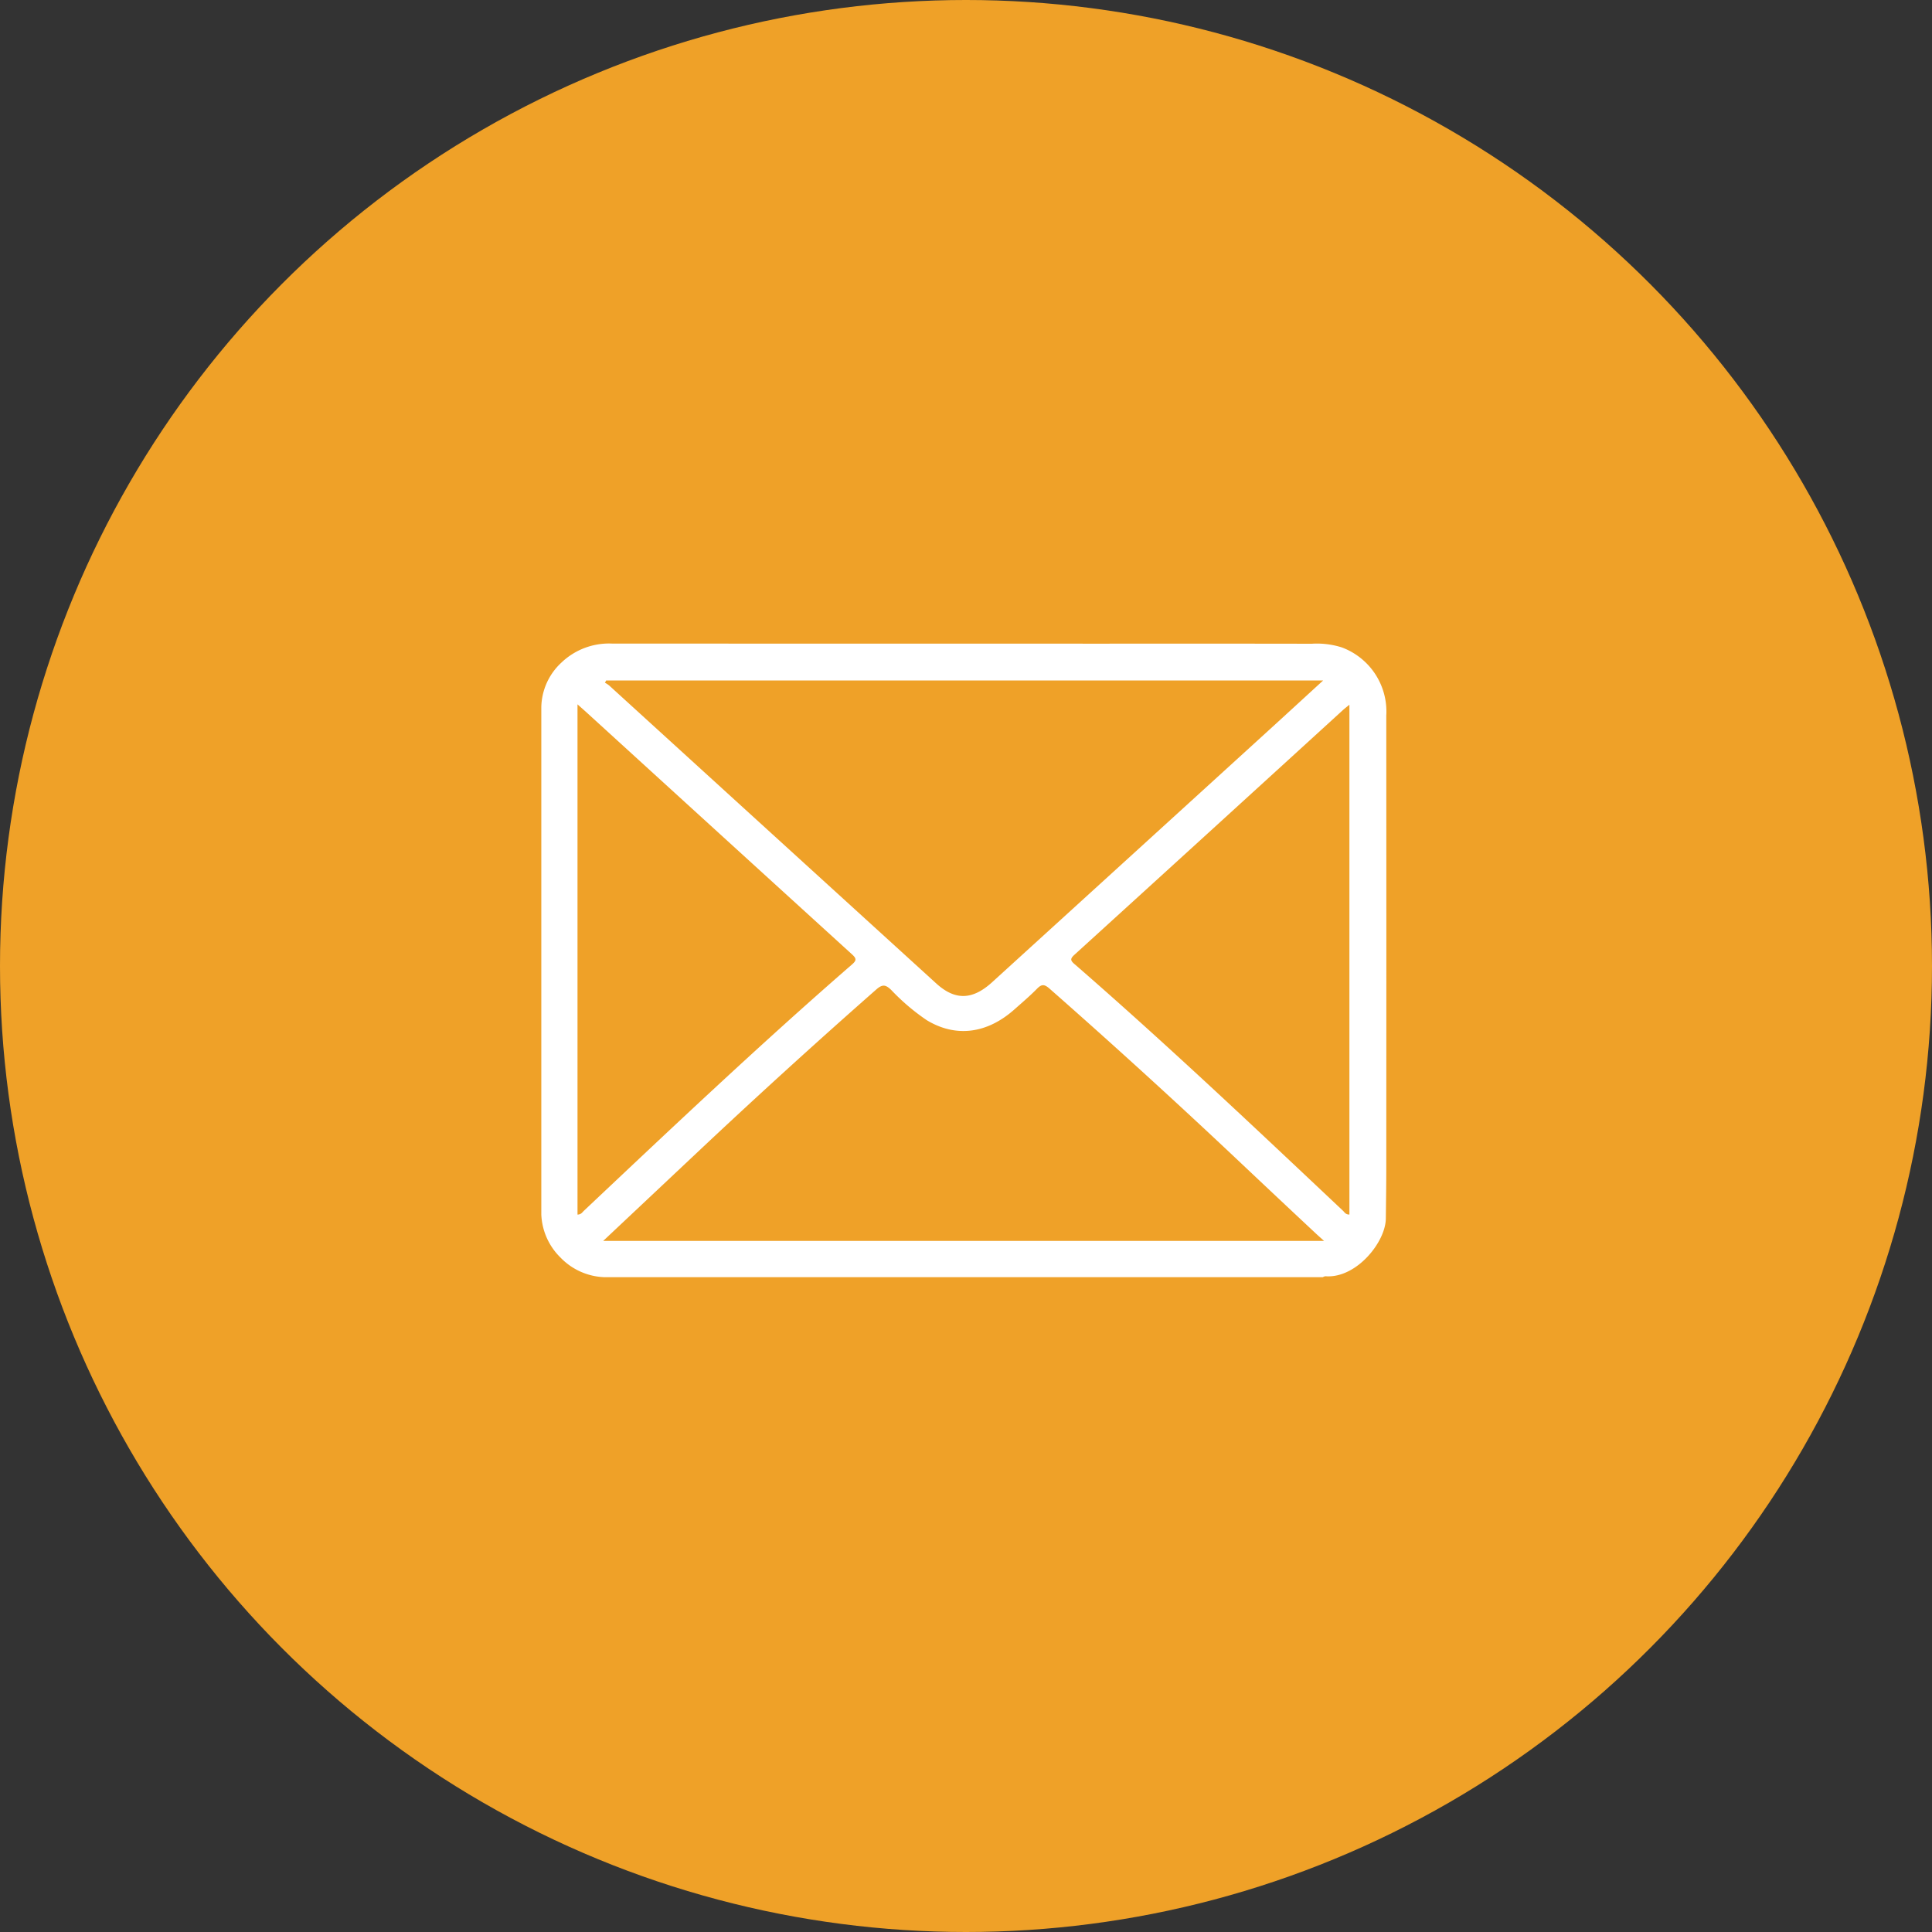 <svg xmlns="http://www.w3.org/2000/svg" width="160.628" height="160.629" viewBox="0 0 160.628 160.629">
  <rect x="0" y="0" width="160.628" height="160.629" fill="#333333" stroke="none"/>
  <g id="Group_20821" data-name="Group 20821" transform="translate(-1221 -556)">
    <ellipse id="Ellipse_2" data-name="Ellipse 2" cx="80.314" cy="80.314" rx="80.314" ry="80.314" transform="translate(1221 556)" fill="#efa128"/>
    <path id="Path_288" data-name="Path 288" d="M70.256,5.919a5.69,5.69,0,0,0-3.7-5.6,6.829,6.829,0,0,0-2.5-.306Q55.562,0,47.066.007,26.479.007,5.892,0A5.724,5.724,0,0,0,1.663,1.589,5.17,5.17,0,0,0,0,5.28V47.471A5.307,5.307,0,0,0,1.589,51.04,5.321,5.321,0,0,0,5.21,52.677H64.981a.445.445,0,0,1,.314-.07h.012c2.513.1,4.883-2.86,4.907-4.8.017-1.412.038-2.826.038-4.239q.01-18.826,0-37.653M3.009,5.052c.35.313.553.49.752.67q11.027,10.061,22.065,20.11c.4.362.383.519-.01.859C18.2,33.309,10.871,40.243,3.532,47.165c-.125.119-.216.3-.522.309ZM5.629,3.473a2.372,2.372,0,0,0-.338-.218l.1-.186H65c-1.584,1.45-3.023,2.774-4.468,4.091q-11.522,10.5-23.046,20.99c-1.637,1.491-3.08,1.539-4.658.1q-13.6-12.383-27.2-24.779M5.143,49.664l7.764-7.305q7.356-6.926,14.942-13.6c.52-.459.783-.4,1.24.036a17.846,17.846,0,0,0,2.968,2.523c2.415,1.455,5.007,1.118,7.283-.907.632-.562,1.278-1.108,1.869-1.711.378-.383.6-.4,1.032-.024q8.1,7.124,15.943,14.533,3.089,2.917,6.19,5.816c.18.17.368.333.706.639ZM44.331,26.649c-.323-.282-.388-.429-.022-.763Q55.5,15.707,66.678,5.5c.115-.1.24-.2.508-.417V47.469c-.306.007-.4-.18-.519-.3-7.358-6.936-14.7-13.886-22.336-20.523" transform="translate(1266.005 609.508)" fill="#fff"/>
  </g>
</svg>
